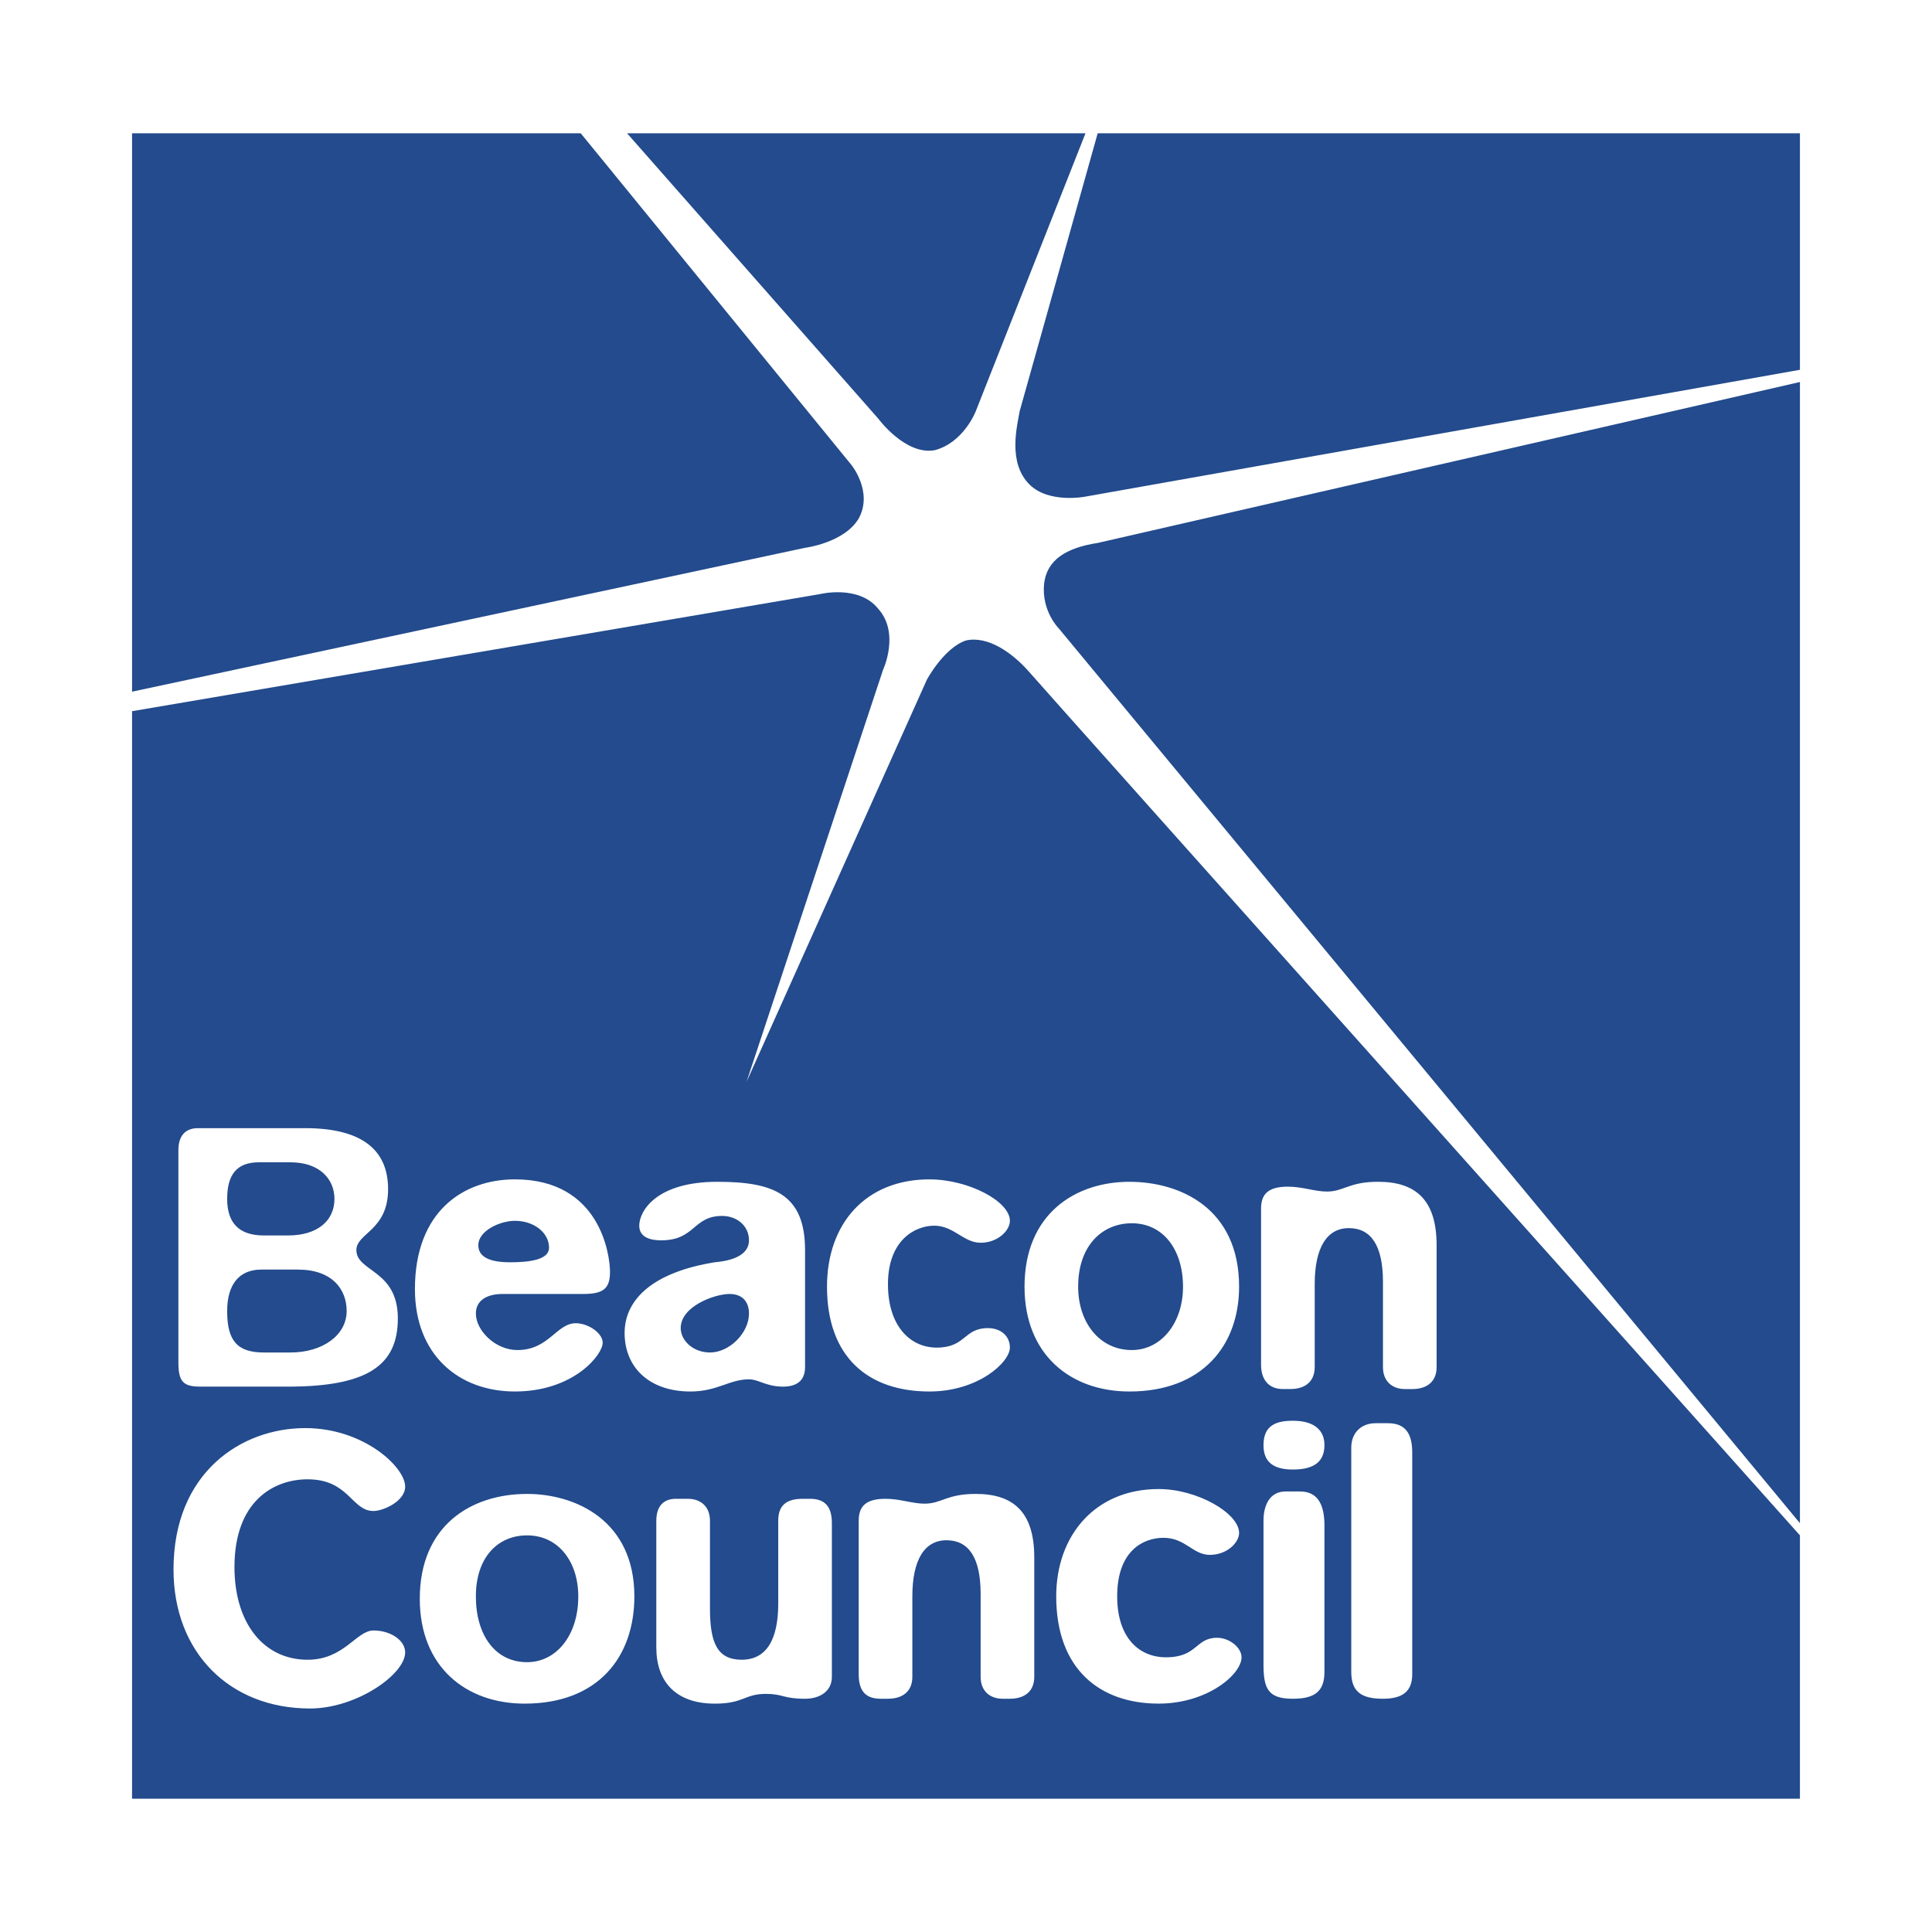 <svg xmlns="http://www.w3.org/2000/svg" width="2500" height="2500" viewBox="0 0 192.756 192.756"><g fill-rule="evenodd" clip-rule="evenodd"><path fill="#fff" d="M0 0h192.756v192.756H0V0z"/><path fill="#fff" d="M13.175 179.459V13.297H179.58v166.162H13.175z"/><path d="M13.175 69.009V13.297h44.764l27.004 33.086s2.189 2.676.729 5.353c-1.459 2.433-5.352 2.919-5.352 2.919L13.175 69.009zM179.58 153.184v26.275H13.175V70.956L81.78 59.278s3.893-.973 5.839 1.46c2.189 2.433.486 6.082.486 6.082l-13.623 41.114 18.002-40.141s1.703-3.163 3.893-3.893c2.19-.487 4.622 1.216 6.325 3.163 1.462 1.703 76.878 86.121 76.878 86.121zM179.58 38.112v113.857l-73.957-89.285s-1.703-1.703-1.459-4.379c.242-2.433 2.189-3.649 5.352-4.135 3.162-.731 70.064-16.058 70.064-16.058zM109.516 13.297h70.064v23.598l-71.281 12.651s-3.648.73-5.596-1.217c-2.189-2.189-1.217-5.838-.973-7.299.487-1.701 7.786-27.733 7.786-27.733zM62.562 13.297h45.737L97.352 41.031s-1.217 3.163-4.136 3.893c-2.919.487-5.596-3.163-5.596-3.163L62.562 13.297z" fill="#234b8d"/><path d="M39.693 131.533c0 4.621-2.919 6.811-10.948 6.811h-8.758c-1.703 0-2.189-.486-2.189-2.432v-21.166c0-1.459.73-2.189 1.946-2.189h10.705c5.352 0 8.271 1.945 8.271 6.082 0 4.135-3.163 4.379-3.163 6.082.001 2.189 4.136 1.945 4.136 6.812zm-17.029-11.922c0 2.434 1.216 3.65 3.649 3.65h2.433c2.919 0 4.623-1.461 4.623-3.65 0-1.945-1.46-3.648-4.379-3.648h-3.163c-2.19 0-3.163 1.217-3.163 3.648zm0 11.192c0 2.92.973 4.135 3.649 4.135h2.677c3.162 0 5.595-1.701 5.595-4.135 0-2.189-1.46-4.137-4.866-4.137H26.07c-2.19 0-3.406 1.461-3.406 4.137zM58.183 129.1h-8.028c-1.703 0-2.677.73-2.677 1.945 0 1.703 1.946 3.65 4.136 3.65 3.163 0 3.893-2.676 5.839-2.676 1.217 0 2.677.973 2.677 1.945 0 1.217-2.92 4.865-8.758 4.865-5.596 0-9.975-3.648-9.975-10.217 0-7.785 4.866-10.947 9.975-10.947 8.515 0 9.488 7.541 9.488 9.244s-.731 2.191-2.677 2.191zm-7.299-3.162c2.676 0 3.893-.486 3.893-1.461 0-1.459-1.46-2.676-3.406-2.676-1.46 0-3.65.973-3.65 2.434 0 1.216 1.217 1.703 3.163 1.703zM78.132 138.344c-1.703 0-2.433-.729-3.406-.729-1.946 0-3.163 1.215-5.839 1.215-4.136 0-6.569-2.432-6.569-5.838s2.919-6.082 9.001-7.055c2.676-.244 3.406-1.217 3.406-2.189 0-1.461-1.217-2.434-2.676-2.434-2.919 0-2.676 2.434-6.083 2.434-.973 0-2.189-.244-2.189-1.461 0-1.459 1.703-4.379 7.785-4.379 5.596 0 8.758 1.217 8.758 6.812v11.678c.001 1.459-.972 1.946-2.188 1.946zm-7.299-3.406c1.946 0 3.893-1.945 3.893-3.893 0-.973-.486-1.945-1.946-1.945s-4.866 1.217-4.866 3.406c0 1.217 1.216 2.432 2.919 2.432zM92.729 117.666c3.893 0 8.029 2.189 8.029 4.135 0 .973-1.217 2.189-2.92 2.189-1.704 0-2.676-1.703-4.623-1.703-1.946 0-4.623 1.461-4.623 5.84 0 4.135 2.19 6.324 4.866 6.324 2.919 0 2.676-1.945 5.11-1.945 1.215 0 2.189.73 2.189 1.945 0 1.461-3.164 4.379-8.029 4.379-6.082 0-10.218-3.404-10.218-10.461.001-6.324 3.893-10.703 10.219-10.703zM112.678 138.83c-5.838 0-10.461-3.648-10.461-10.461 0-7.297 5.109-10.461 10.461-10.461 5.109 0 10.947 2.676 10.947 10.461 0 5.84-3.648 10.461-10.947 10.461zm.244-4.135c2.918 0 5.107-2.676 5.107-6.326 0-3.648-1.945-6.324-5.107-6.324-2.92 0-5.354 2.189-5.354 6.324 0 3.651 2.192 6.326 5.354 6.326zM143.332 124.234v12.164c0 1.459-.975 2.189-2.434 2.189h-.73c-1.215 0-2.189-.73-2.189-2.189v-8.516c0-3.648-1.215-5.352-3.404-5.352-2.191 0-3.406 1.945-3.406 5.596v8.271c0 1.459-.975 2.189-2.434 2.189h-.73c-1.459 0-2.189-.973-2.189-2.434v-15.57c0-1.459.73-2.189 2.676-2.189 1.461 0 2.678.488 3.893.488 1.703 0 2.191-.975 5.109-.975 3.649.002 5.838 1.705 5.838 6.328zM30.935 170.457c-8.028 0-13.624-5.596-13.624-13.867 0-9.73 6.812-14.109 13.138-14.109 5.839 0 9.974 3.893 9.974 5.838 0 1.461-2.189 2.434-3.162 2.434-2.19 0-2.433-3.162-6.569-3.162-3.406 0-7.299 2.189-7.299 8.758 0 5.596 2.919 9.244 7.299 9.244 3.649 0 4.866-2.92 6.569-2.92 1.703 0 3.162.975 3.162 2.189 0 2.191-4.865 5.595-9.488 5.595zM52.344 169.971c-5.839 0-10.462-3.648-10.462-10.461 0-7.299 5.109-10.461 10.705-10.461 4.865 0 10.704 2.676 10.704 10.219.001 6.082-3.649 10.703-10.947 10.703zm.243-4.135c2.919 0 5.109-2.678 5.109-6.568 0-3.406-1.946-6.084-5.109-6.084-2.919 0-5.109 2.189-5.109 6.084 0 3.89 1.946 6.568 5.109 6.568zM65.481 164.375v-12.65c0-1.459.73-2.189 1.946-2.189h1.217c1.216 0 2.189.73 2.189 2.189v8.758c0 3.406.729 5.109 3.162 5.109 2.434 0 3.649-1.945 3.649-5.596v-8.271c0-1.459.73-2.189 2.433-2.189h.73c1.46 0 2.189.73 2.189 2.434v15.326c0 1.459-1.216 2.189-2.676 2.189-2.189 0-2.189-.486-3.892-.486-2.189 0-2.189.973-5.109.973-3.892-.001-5.838-2.191-5.838-5.597zM103.189 155.373v11.922c0 1.459-.973 2.189-2.432 2.189h-.73c-1.217 0-2.189-.73-2.189-2.189v-8.271c0-3.65-1.216-5.352-3.406-5.352-2.189 0-3.406 1.945-3.406 5.596v8.027c0 1.459-.973 2.189-2.433 2.189h-.729c-1.46 0-2.19-.73-2.19-2.432v-15.328c0-1.459.73-2.189 2.676-2.189 1.459 0 2.676.486 3.893.486 1.703 0 2.189-.973 5.109-.973 3.648.001 5.837 1.704 5.837 6.325zM115.598 148.562c3.893 0 8.027 2.432 8.027 4.379 0 .973-1.215 2.189-2.918 2.189s-2.434-1.703-4.623-1.703c-1.945 0-4.623 1.217-4.623 5.84 0 4.135 2.189 6.082 4.867 6.082 3.162 0 2.918-1.947 5.107-1.947 1.217 0 2.434.973 2.434 1.947 0 1.703-3.406 4.621-8.271 4.621-5.838 0-10.219-3.406-10.219-10.703 0-6.083 3.892-10.705 10.219-10.705zM128.979 146.615c-2.189 0-2.92-.973-2.92-2.432 0-1.947 1.217-2.434 2.92-2.434 2.189 0 3.162.973 3.162 2.434 0 1.946-1.459 2.432-3.162 2.432zm3.162 5.596v14.598c0 1.945-.973 2.676-3.162 2.676-2.434 0-2.92-.973-2.92-3.406v-14.354c0-1.703.73-2.92 2.189-2.92h1.459c1.703 0 2.434 1.216 2.434 3.406zM140.898 144.912v22.141c0 1.701-.973 2.432-2.92 2.432-2.189 0-3.162-.73-3.162-2.676v-22.381c0-1.461.973-2.434 2.434-2.434h1.217c1.701 0 2.431.973 2.431 2.918z" fill="#fff"/></g></svg>